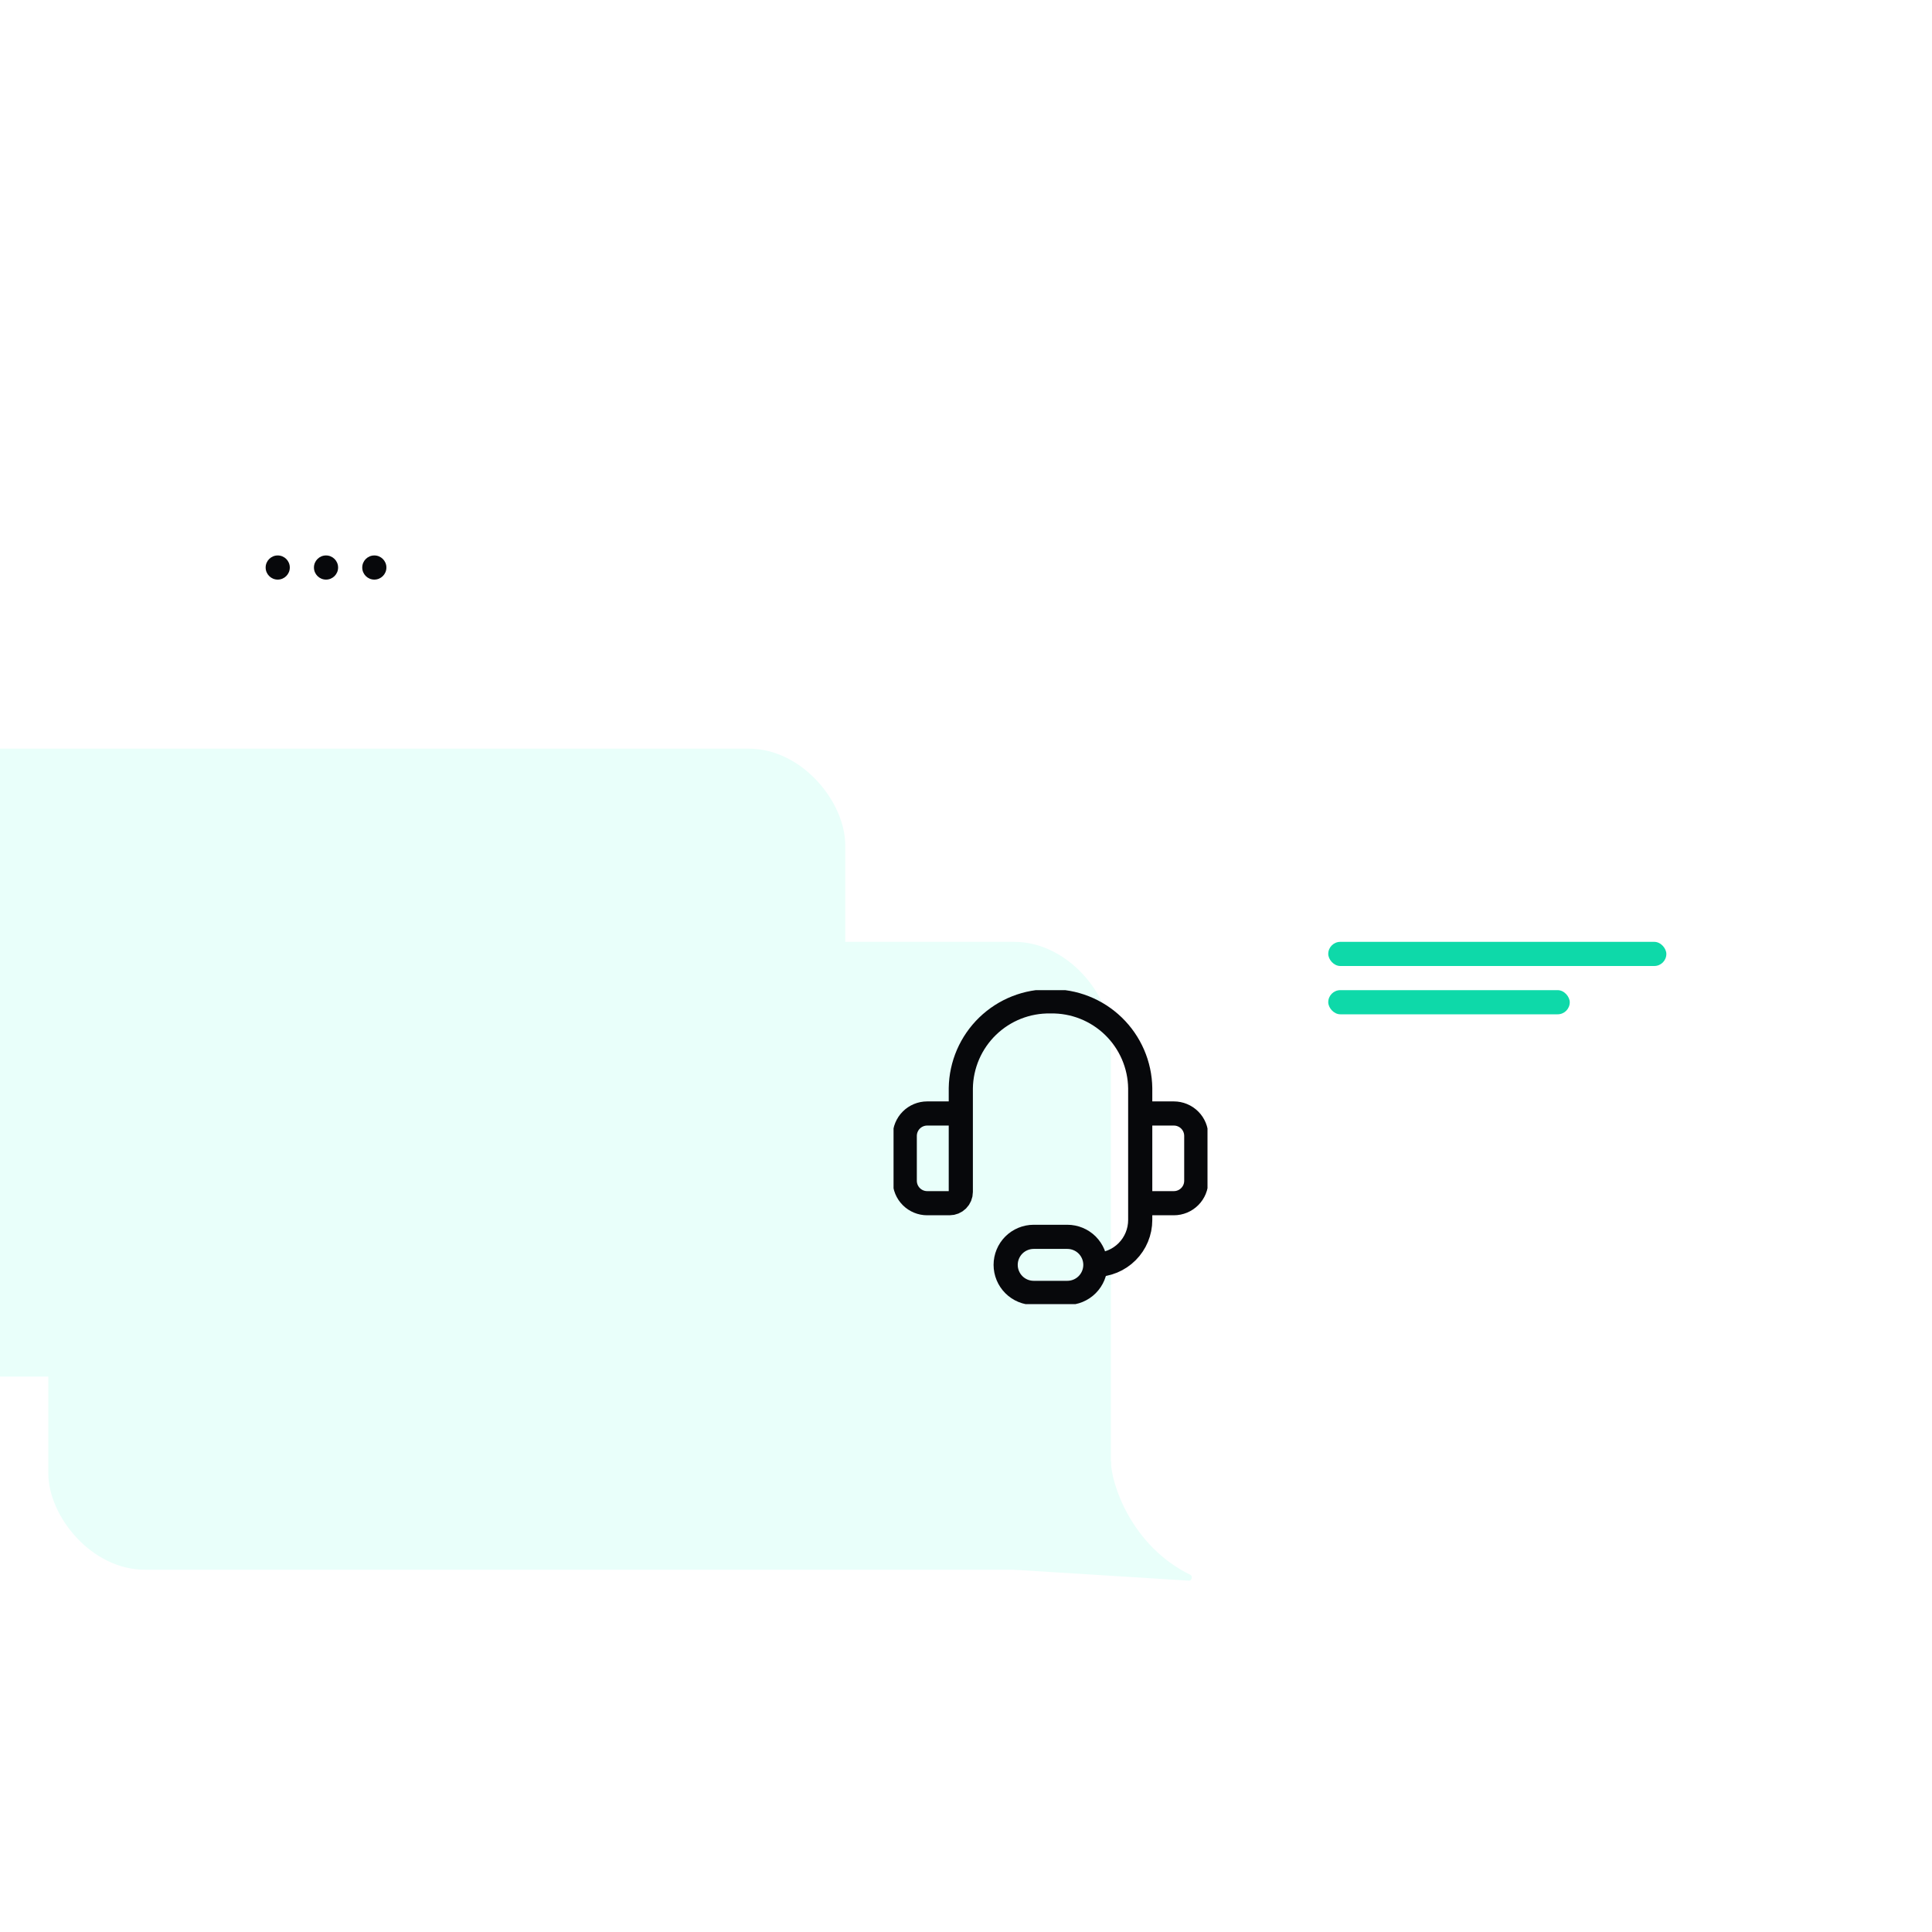 <svg width="80" height="80" viewBox="0 0 80 80" fill="none" xmlns="http://www.w3.org/2000/svg">
<g clip-path="url(#clip0_755_187)">
<g filter="url(#filter0_ddddi_755_187)">
<rect x="6" y="19" width="44" height="26" rx="4" fill="#E9FFFA"/>
<path d="M3.212 45.214C5.581 44.086 6 41.915 6 41L10.5 45L3.265 45.452C3.149 45.459 3.107 45.265 3.212 45.214Z" fill="#E9FFFA"/>
</g>
<g filter="url(#filter1_ddddii_755_187)">
<rect x="29" y="35" width="44" height="26" rx="4" fill="#E9FFFA"/>
<path d="M76.29 61.21C73.84 60.013 73 57.416 73 56.5L69 61L76.235 61.452C76.352 61.459 76.395 61.261 76.29 61.21Z" fill="#E9FFFA"/>
</g>
<circle cx="11.5" cy="23.5" r="0.5" fill="#07080B"/>
<circle cx="13.5" cy="23.5" r="0.5" fill="#07080B"/>
<circle cx="15.5" cy="23.5" r="0.5" fill="#07080B"/>
<rect x="55" y="39" width="14" height="1" rx="0.5" fill="#0ED9A9"/>
<rect x="55" y="41" width="10" height="1" rx="0.5" fill="#0ED9A9"/>
<g clip-path="url(#clip1_755_187)">
<path d="M39.785 47.5V45.058C39.792 44.578 39.895 44.104 40.085 43.663C40.276 43.223 40.552 42.824 40.897 42.49C41.242 42.157 41.649 41.894 42.096 41.718C42.543 41.542 43.02 41.456 43.5 41.465C43.98 41.456 44.457 41.542 44.903 41.718C45.35 41.894 45.757 42.157 46.102 42.49C46.447 42.824 46.723 43.223 46.914 43.663C47.105 44.104 47.207 44.578 47.214 45.058V47.5M45.357 52.375C45.849 52.375 46.322 52.179 46.67 51.831C47.018 51.483 47.214 51.011 47.214 50.518V48.429M45.357 52.375C45.357 52.683 45.234 52.978 45.017 53.196C44.799 53.414 44.504 53.536 44.196 53.536H42.803C42.495 53.536 42.2 53.414 41.982 53.196C41.765 52.978 41.642 52.683 41.642 52.375C41.642 52.067 41.765 51.772 41.982 51.554C42.2 51.337 42.495 51.215 42.803 51.215H44.196C44.504 51.215 44.799 51.337 45.017 51.554C45.234 51.772 45.357 52.067 45.357 52.375ZM38.392 46.107H39.321C39.444 46.107 39.562 46.156 39.649 46.243C39.736 46.33 39.785 46.449 39.785 46.572V49.357C39.785 49.48 39.736 49.599 39.649 49.686C39.562 49.773 39.444 49.822 39.321 49.822H38.392C38.146 49.822 37.91 49.724 37.736 49.55C37.562 49.376 37.464 49.139 37.464 48.893V47.036C37.464 46.79 37.562 46.553 37.736 46.379C37.91 46.205 38.146 46.107 38.392 46.107ZM48.607 49.822H47.678C47.555 49.822 47.437 49.773 47.35 49.686C47.263 49.599 47.214 49.48 47.214 49.357V46.572C47.214 46.449 47.263 46.33 47.35 46.243C47.437 46.156 47.555 46.107 47.678 46.107H48.607C48.853 46.107 49.089 46.205 49.263 46.379C49.438 46.553 49.535 46.79 49.535 47.036V48.893C49.535 49.139 49.438 49.376 49.263 49.55C49.089 49.724 48.853 49.822 48.607 49.822Z" stroke="#07080B" stroke-linecap="round" stroke-linejoin="round"/>
</g>
</g>
<defs>
<filter id="filter0_ddddi_755_187" x="-8.849" y="18" width="59.849" height="38.452" filterUnits="userSpaceOnUse" color-interpolation-filters="sRGB">
<feFlood flood-opacity="0" result="BackgroundImageFix"/>
<feColorMatrix in="SourceAlpha" type="matrix" values="0 0 0 0 0 0 0 0 0 0 0 0 0 0 0 0 0 0 127 0" result="hardAlpha"/>
<feOffset dx="-1"/>
<feGaussianBlur stdDeviation="0.5"/>
<feColorMatrix type="matrix" values="0 0 0 0 0.09 0 0 0 0 0.188 0 0 0 0 0.165 0 0 0 0.06 0"/>
<feBlend mode="normal" in2="BackgroundImageFix" result="effect1_dropShadow_755_187"/>
<feColorMatrix in="SourceAlpha" type="matrix" values="0 0 0 0 0 0 0 0 0 0 0 0 0 0 0 0 0 0 127 0" result="hardAlpha"/>
<feOffset dx="-2" dy="2"/>
<feGaussianBlur stdDeviation="1.5"/>
<feColorMatrix type="matrix" values="0 0 0 0 0.09 0 0 0 0 0.188 0 0 0 0 0.165 0 0 0 0.05 0"/>
<feBlend mode="normal" in2="effect1_dropShadow_755_187" result="effect2_dropShadow_755_187"/>
<feColorMatrix in="SourceAlpha" type="matrix" values="0 0 0 0 0 0 0 0 0 0 0 0 0 0 0 0 0 0 127 0" result="hardAlpha"/>
<feOffset dx="-5" dy="4"/>
<feGaussianBlur stdDeviation="2"/>
<feColorMatrix type="matrix" values="0 0 0 0 0.09 0 0 0 0 0.188 0 0 0 0 0.165 0 0 0 0.03 0"/>
<feBlend mode="normal" in2="effect2_dropShadow_755_187" result="effect3_dropShadow_755_187"/>
<feColorMatrix in="SourceAlpha" type="matrix" values="0 0 0 0 0 0 0 0 0 0 0 0 0 0 0 0 0 0 127 0" result="hardAlpha"/>
<feOffset dx="-8" dy="7"/>
<feGaussianBlur stdDeviation="2"/>
<feColorMatrix type="matrix" values="0 0 0 0 0.09 0 0 0 0 0.188 0 0 0 0 0.165 0 0 0 0.01 0"/>
<feBlend mode="normal" in2="effect3_dropShadow_755_187" result="effect4_dropShadow_755_187"/>
<feBlend mode="normal" in="SourceGraphic" in2="effect4_dropShadow_755_187" result="shape"/>
<feColorMatrix in="SourceAlpha" type="matrix" values="0 0 0 0 0 0 0 0 0 0 0 0 0 0 0 0 0 0 127 0" result="hardAlpha"/>
<feOffset dx="1" dy="-1"/>
<feGaussianBlur stdDeviation="2.65"/>
<feComposite in2="hardAlpha" operator="arithmetic" k2="-1" k3="1"/>
<feColorMatrix type="matrix" values="0 0 0 0 0.021 0 0 0 0 0.268 0 0 0 0 0.212 0 0 0 0.28 0"/>
<feBlend mode="normal" in2="shape" result="effect5_innerShadow_755_187"/>
</filter>
<filter id="filter1_ddddii_755_187" x="10" y="33" width="67.35" height="38.452" filterUnits="userSpaceOnUse" color-interpolation-filters="sRGB">
<feFlood flood-opacity="0" result="BackgroundImageFix"/>
<feColorMatrix in="SourceAlpha" type="matrix" values="0 0 0 0 0 0 0 0 0 0 0 0 0 0 0 0 0 0 127 0" result="hardAlpha"/>
<feOffset dx="-1"/>
<feGaussianBlur stdDeviation="1"/>
<feColorMatrix type="matrix" values="0 0 0 0 0.067 0 0 0 0 0.153 0 0 0 0 0.129 0 0 0 0.06 0"/>
<feBlend mode="normal" in2="BackgroundImageFix" result="effect1_dropShadow_755_187"/>
<feColorMatrix in="SourceAlpha" type="matrix" values="0 0 0 0 0 0 0 0 0 0 0 0 0 0 0 0 0 0 127 0" result="hardAlpha"/>
<feOffset dx="-3" dy="1"/>
<feGaussianBlur stdDeviation="1.5"/>
<feColorMatrix type="matrix" values="0 0 0 0 0.067 0 0 0 0 0.153 0 0 0 0 0.129 0 0 0 0.05 0"/>
<feBlend mode="normal" in2="effect1_dropShadow_755_187" result="effect2_dropShadow_755_187"/>
<feColorMatrix in="SourceAlpha" type="matrix" values="0 0 0 0 0 0 0 0 0 0 0 0 0 0 0 0 0 0 127 0" result="hardAlpha"/>
<feOffset dx="-7" dy="3"/>
<feGaussianBlur stdDeviation="2.5"/>
<feColorMatrix type="matrix" values="0 0 0 0 0.067 0 0 0 0 0.153 0 0 0 0 0.129 0 0 0 0.03 0"/>
<feBlend mode="normal" in2="effect2_dropShadow_755_187" result="effect3_dropShadow_755_187"/>
<feColorMatrix in="SourceAlpha" type="matrix" values="0 0 0 0 0 0 0 0 0 0 0 0 0 0 0 0 0 0 127 0" result="hardAlpha"/>
<feOffset dx="-13" dy="4"/>
<feGaussianBlur stdDeviation="3"/>
<feColorMatrix type="matrix" values="0 0 0 0 0.067 0 0 0 0 0.153 0 0 0 0 0.129 0 0 0 0.01 0"/>
<feBlend mode="normal" in2="effect3_dropShadow_755_187" result="effect4_dropShadow_755_187"/>
<feBlend mode="normal" in="SourceGraphic" in2="effect4_dropShadow_755_187" result="shape"/>
<feColorMatrix in="SourceAlpha" type="matrix" values="0 0 0 0 0 0 0 0 0 0 0 0 0 0 0 0 0 0 127 0" result="hardAlpha"/>
<feOffset dx="-4" dy="-2"/>
<feGaussianBlur stdDeviation="8.65"/>
<feComposite in2="hardAlpha" operator="arithmetic" k2="-1" k3="1"/>
<feColorMatrix type="matrix" values="0 0 0 0 0.055 0 0 0 0 0.851 0 0 0 0 0.663 0 0 0 0.12 0"/>
<feBlend mode="normal" in2="shape" result="effect5_innerShadow_755_187"/>
<feColorMatrix in="SourceAlpha" type="matrix" values="0 0 0 0 0 0 0 0 0 0 0 0 0 0 0 0 0 0 127 0" result="hardAlpha"/>
<feOffset dx="1" dy="-2"/>
<feGaussianBlur stdDeviation="1.75"/>
<feComposite in2="hardAlpha" operator="arithmetic" k2="-1" k3="1"/>
<feColorMatrix type="matrix" values="0 0 0 0 0.031 0 0 0 0 0.275 0 0 0 0 0.22 0 0 0 0.28 0"/>
<feBlend mode="normal" in2="effect5_innerShadow_755_187" result="effect6_innerShadow_755_187"/>
</filter>
<clipPath id="clip0_755_187">
<rect width="80" height="80" fill="white"/>
</clipPath>
<clipPath id="clip1_755_187">
<rect width="13" height="13" fill="white" transform="translate(37 41)"/>
</clipPath>
</defs>
</svg>
